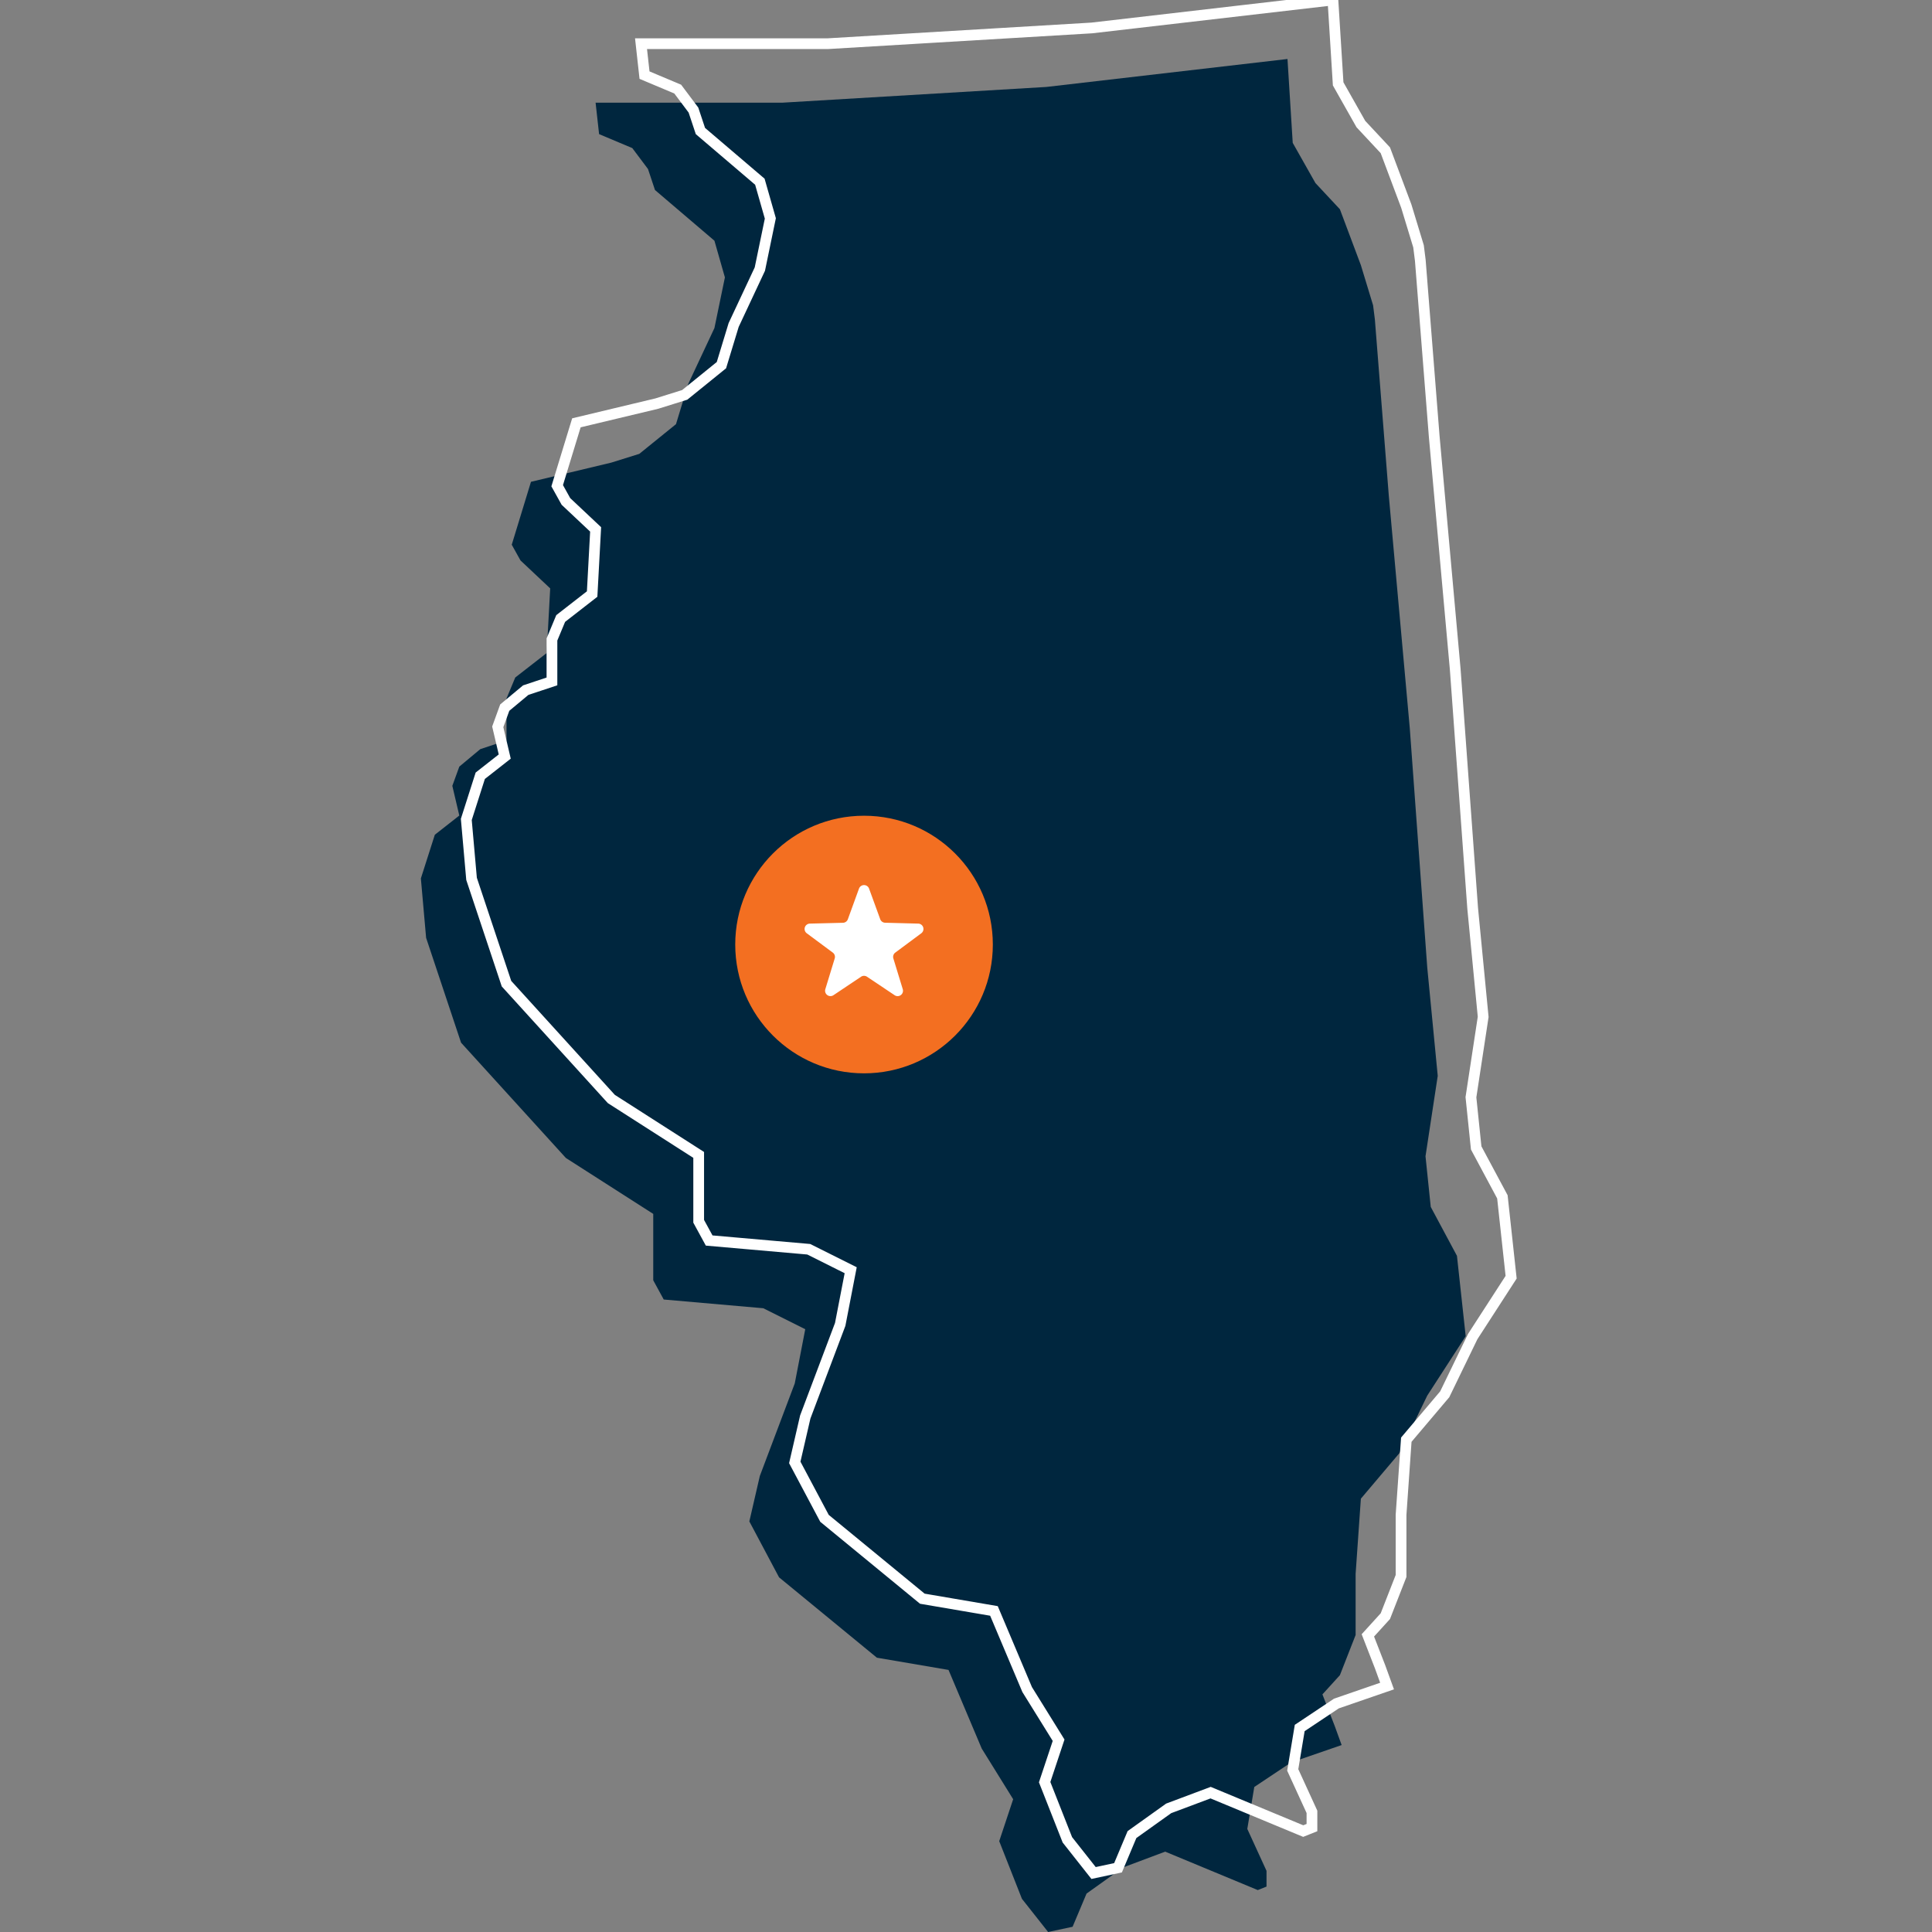 <svg xmlns="http://www.w3.org/2000/svg" xmlns:xlink="http://www.w3.org/1999/xlink" width="360" height="360" viewBox="0 0 360 360"><rect x="0" y="0" width="360" height="360" fill="#808080" stroke="none"/><defs><clipPath id="clip-path"><rect id="Rectangle_2733" data-name="Rectangle 2733" width="360" height="360" transform="translate(327 331)" fill="none" stroke="#707070" stroke-width="1"></rect></clipPath></defs><g id="illinois" transform="translate(-327 -331)" clip-path="url(#clip-path)"><g id="Group_3105" data-name="Group 3105" transform="translate(-911.743 -360)"><path id="Illinois-2" data-name="Illinois" d="M201.134,128.3l-2.279-7.488L194.948,110.4l-4.558-4.883-4.232-7.488L185.181,82.4l-44.928,5.209-49.161,2.93H56.257l.651,5.86L63.094,99l2.93,3.907,1.3,3.907L78.4,116.259l1.953,6.837L78.4,132.537l-4.883,10.418-2.279,7.488L64.4,155.978l-5.209,1.628-14.976,3.581-3.581,11.72,1.628,2.93,5.535,5.209-.651,12.046-5.86,4.558-1.628,3.907v7.814L34.769,211l-3.907,3.256-1.3,3.581,1.3,5.535L26.3,226.951l-2.6,8.139.977,11.069,6.511,19.534,19.534,21.487L67,297.6v12.371l1.953,3.581,18.557,1.628,7.814,3.907-1.953,10.093L86.86,346.434,84.906,354.9l5.535,10.418,18.232,14.976,13.348,2.279,6.186,14.651,5.86,9.441-2.6,7.814,4.232,10.744,4.883,6.186,4.558-.977,2.6-6.186,6.837-4.883,7.814-2.93,17.255,7.162,1.628-.651v-2.93l-3.581-7.814,1.3-7.814,6.837-4.558,9.441-3.256-1.3-3.581-2.279-5.86,3.256-3.581,2.93-7.488V364.666l.977-14,7.162-8.465,5.209-10.744,7.162-11.069-1.628-14.976-4.883-9.116-.977-9.441,2.279-14.976-1.953-20.185-3.256-44.6-3.907-43.3-2.6-32.882Z" transform="translate(1293.466 619.593)" fill="#00263e"></path><path id="Illinois-3" data-name="Illinois" d="M201.134,128.3l-2.279-7.488L194.948,110.4l-4.558-4.883-4.232-7.488L185.181,82.4l-44.928,5.209-49.161,2.93H56.257l.651,5.86L63.094,99l2.93,3.907,1.3,3.907L78.4,116.259l1.953,6.837L78.4,132.537l-4.883,10.418-2.279,7.488L64.4,155.978l-5.209,1.628-14.976,3.581-3.581,11.72,1.628,2.93,5.535,5.209-.651,12.046-5.86,4.558-1.628,3.907v7.814L34.769,211l-3.907,3.256-1.3,3.581,1.3,5.535L26.3,226.951l-2.6,8.139.977,11.069,6.511,19.534,19.534,21.487L67,297.6v12.371l1.953,3.581,18.557,1.628,7.814,3.907-1.953,10.093L86.86,346.434,84.906,354.9l5.535,10.418,18.232,14.976,13.348,2.279,6.186,14.651,5.86,9.441-2.6,7.814,4.232,10.744,4.883,6.186,4.558-.977,2.6-6.186,6.837-4.883,7.814-2.93,17.255,7.162,1.628-.651v-2.93l-3.581-7.814,1.3-7.814,6.837-4.558,9.441-3.256-1.3-3.581-2.279-5.86,3.256-3.581,2.93-7.488V364.666l.977-14,7.162-8.465,5.209-10.744,7.162-11.069-1.628-14.976-4.883-9.116-.977-9.441,2.279-14.976-1.953-20.185-3.256-44.6-3.907-43.3-2.6-32.882Z" transform="translate(1301.932 608.6)" fill="none" stroke="#fff" stroke-width="2"></path></g><g id="star3" transform="translate(-440 32)"><circle id="Ellipse_217" data-name="Ellipse 217" cx="24" cy="24" r="24" transform="translate(904 451)" fill="#f36f21"></circle><path id="Polygon_18" data-name="Polygon 18" d="M12.06,2.58a1,1,0,0,1,1.879,0l2.077,5.7a1,1,0,0,0,.915.658L23.1,9.1a1,1,0,0,1,.572,1.8L18.824,14.5a1,1,0,0,0-.359,1.095l1.749,5.719A1,1,0,0,1,18.7,22.442L13.555,19a1,1,0,0,0-1.111,0L7.3,22.442a1,1,0,0,1-1.512-1.124L7.535,15.6A1,1,0,0,0,7.176,14.5L2.326,10.9A1,1,0,0,1,2.9,9.1l6.17-.153a1,1,0,0,0,.915-.658Z" transform="translate(915 462)" fill="#fff"></path></g></g></svg>